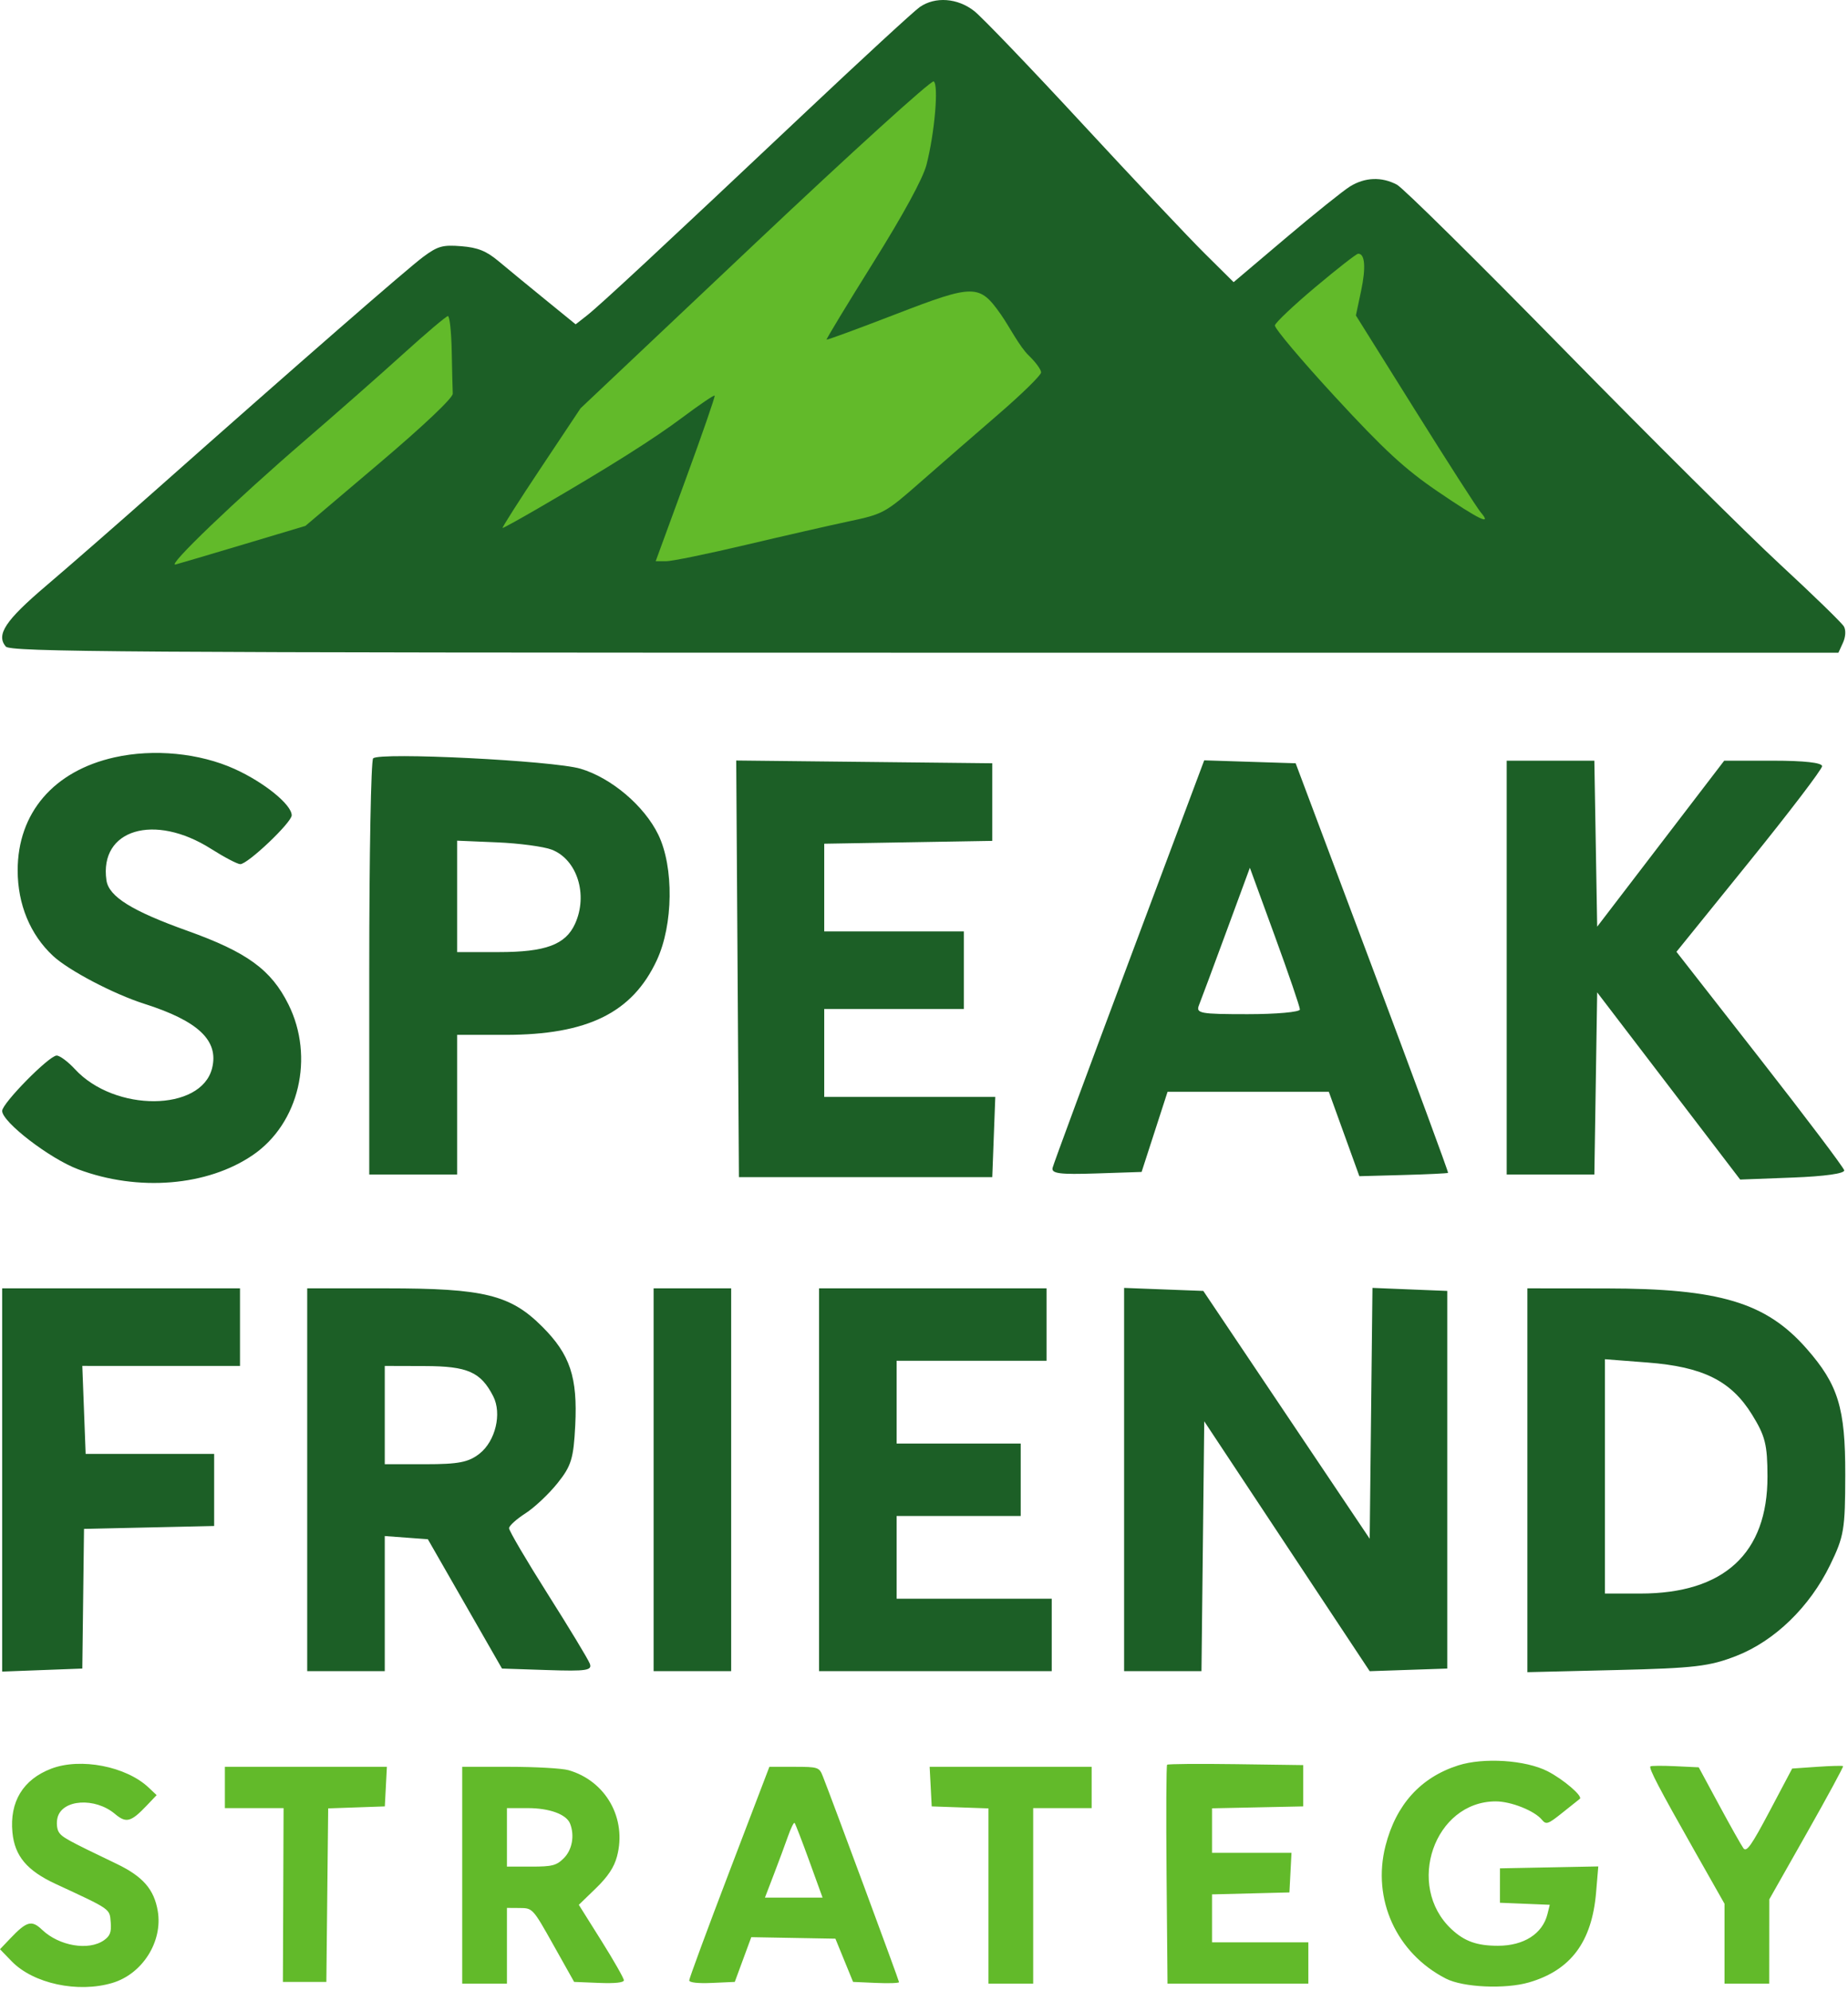 <svg width="377" height="406" viewBox="0 0 377 406" fill="none" xmlns="http://www.w3.org/2000/svg">
<path d="M187.639 1.433C190.806 -0.751 195.361 -0.411 198.758 2.263C200.349 3.515 210.234 13.816 220.724 25.154C231.215 36.492 242.468 48.416 245.732 51.651L251.666 57.531L262.263 48.562C268.091 43.629 274.004 38.885 275.403 38.02C278.453 36.133 281.872 36.003 284.982 37.657C286.242 38.328 301.578 53.466 319.061 71.297C336.546 89.129 356.383 108.83 363.143 115.079C369.904 121.328 375.764 127.023 376.166 127.735C376.596 128.499 376.516 129.858 375.971 131.055L375.048 133.082H188.632C24.694 133.082 2.092 132.93 1.17 131.821C-0.834 129.406 1.099 126.502 9.423 119.427C13.971 115.561 23.986 106.823 31.679 100.008C61.424 73.657 83.108 54.762 86.358 52.358C89.315 50.171 90.309 49.895 94.117 50.202C97.489 50.474 99.227 51.176 101.747 53.288C103.541 54.792 107.805 58.295 111.222 61.075L117.435 66.128L119.699 64.356C122.415 62.229 134.874 50.651 163.923 23.262C175.814 12.051 186.486 2.228 187.639 1.433Z" fill="#1C5F26"/>
<path d="M91.376 64.446C91.726 64.431 92.076 67.659 92.154 71.621C92.231 75.584 92.327 79.472 92.366 80.261C92.406 81.124 86.414 86.799 77.37 94.461L62.305 107.226L49.818 110.962C42.952 113.017 36.654 114.877 35.823 115.095C33.822 115.62 48.052 101.985 62.342 89.685C68.636 84.267 77.601 76.379 82.263 72.155C86.926 67.932 91.026 64.462 91.376 64.446Z" fill="#62BA2A"/>
<path d="M190.477 16.597C191.531 17.248 190.667 27.207 189 33.622C188.276 36.408 184.316 43.677 178.15 53.539C172.81 62.081 168.523 69.151 168.623 69.251C168.734 69.347 175.076 67.015 182.727 64.065C198.745 57.889 199.794 57.891 204.176 64.109C205.89 66.54 207.946 70.647 209.91 72.53C211.274 73.836 212.39 75.366 212.39 75.93C212.39 76.494 208.481 80.326 203.701 84.447C198.922 88.567 191.724 94.826 187.706 98.355C180.631 104.567 180.175 104.817 173.295 106.276C169.386 107.104 159.855 109.278 152.114 111.107C144.373 112.936 137.077 114.432 135.901 114.432H133.761L139.897 97.689C143.272 88.48 145.926 80.818 145.795 80.662C145.663 80.507 142.761 82.471 139.343 85.028C133.299 89.549 124.411 95.15 109.96 103.547C106.078 105.802 102.74 107.648 102.539 107.65C102.341 107.65 105.836 102.161 110.306 95.452L118.433 83.253L154.019 49.655C173.588 31.18 189.992 16.305 190.477 16.597Z" fill="#62BA2A"/>
<path d="M277.056 51.737C278.455 51.657 278.687 54.521 277.667 59.323L276.607 64.319L288.704 83.654C295.357 94.287 301.377 103.654 302.081 104.471C304.511 107.289 301.716 105.934 293.331 100.232C286.611 95.662 282.395 91.778 272.398 80.946C265.515 73.488 259.974 66.917 260.084 66.343C260.196 65.771 263.912 62.26 268.341 58.54C272.769 54.82 276.69 51.76 277.056 51.737Z" fill="#62BA2A"/>
<path d="M327.679 262.702C350.824 262.726 360.292 265.571 368.558 274.986C375.008 282.332 376.463 287.07 376.44 300.658C376.422 311.885 376.193 313.255 373.351 319.092C369.182 327.65 362.061 334.555 354.249 337.618C348.767 339.765 345.704 340.128 329.788 340.51L311.594 340.947V262.686L327.679 262.702ZM48.96 262.686V278.507L32.875 278.505L16.79 278.502L17.131 287.471L17.473 296.438H43.687V311.141L30.412 311.437L17.138 311.732L16.79 340.21L8.616 340.518L0.441 340.826V262.686H48.96ZM287.617 262.905L295.245 263.213V340.21L287.334 340.478L279.424 340.747L245.672 289.796L245.389 315.268L245.106 340.738H229.322V262.597L237.402 262.906L245.481 263.213L262.452 288.478L279.424 313.742L279.706 288.167L279.989 262.594L287.617 262.905ZM78.828 262.686C98.769 262.686 104.125 264.003 110.625 270.503C116.308 276.186 117.847 280.796 117.35 290.648C117.009 297.402 116.544 298.909 113.722 302.426C111.942 304.643 109.001 307.408 107.187 308.568C105.373 309.728 103.871 311.086 103.849 311.587C103.825 312.088 107.383 318.14 111.752 325.038C116.121 331.934 119.976 338.307 120.319 339.201C120.855 340.598 119.658 340.781 111.674 340.517L102.406 340.21L87.285 313.841L82.89 313.518L78.493 313.193V340.738H62.672V262.686H78.828ZM149.161 262.686V340.738H133.34V262.686H149.161ZM213.501 262.686V277.452H182.914V294.328H208.228V309.095H182.914V325.971H214.557V340.738H167.093V262.686H213.501ZM327.415 324.916H334.641C351.701 324.916 360.607 316.715 360.572 301.034C360.557 294.537 360.124 292.802 357.424 288.435C353.161 281.539 347.431 278.683 336.103 277.81L327.415 277.14V324.916ZM78.493 298.547H86.789C93.546 298.547 95.593 298.148 97.824 296.393C101.082 293.83 102.423 288.206 100.615 284.683C98.078 279.736 95.401 278.556 86.667 278.531L78.493 278.507V298.547ZM23.364 154.422C31.365 152.633 40.706 153.541 47.905 156.808C53.931 159.542 59.508 164.074 59.508 166.24C59.507 167.699 50.558 176.195 49.02 176.197C48.448 176.197 45.764 174.793 43.059 173.076C31.475 165.73 20.223 169.106 21.713 179.481C22.19 182.801 26.869 185.722 38.213 189.78C50.404 194.14 55.313 197.712 58.838 204.785C64.2 215.547 61.016 229.055 51.597 235.498C42.311 241.851 28.218 243.006 15.959 238.419C10.18 236.258 0.442 228.782 0.441 226.507C0.441 224.955 10.027 215.222 11.557 215.222C12.202 215.222 13.881 216.471 15.288 217.998C23.389 226.793 41.04 226.677 43.265 217.814C44.68 212.177 40.48 208.182 29.447 204.672C23.174 202.676 14.005 197.867 10.815 194.899C6.158 190.567 3.605 184.392 3.605 177.458C3.606 165.759 10.949 157.197 23.364 154.422ZM325.253 155.101L325.543 172.023L325.833 188.944L338.788 172.023L351.745 155.101H361.729C368.072 155.101 371.714 155.509 371.715 156.221C371.715 156.837 365.029 165.605 356.859 175.704L342.004 194.068L358.995 215.8C368.34 227.753 376.094 238.019 376.224 238.612C376.367 239.272 372.291 239.848 365.731 240.098L355.003 240.506L340.418 221.425L325.833 202.343L325.257 239.482H307.374V155.101H325.253ZM176.31 155.347L202.427 155.628V171.45L168.147 172.03V189.908H196.625V205.729H168.147V223.66H203.043L202.734 231.834L202.427 240.009H150.744L150.469 197.537L150.192 155.064L176.31 155.347ZM254.991 155.329L264.319 155.628L279.965 197.284C288.57 220.196 295.521 239.03 295.412 239.138C295.294 239.247 291.182 239.444 286.265 239.577L277.314 239.821L274.199 231.213L271.085 222.606H238.189L235.54 230.78L232.891 238.954L223.638 239.26C216.183 239.507 214.453 239.282 214.734 238.106C214.927 237.3 221.964 218.28 230.373 195.836L245.663 155.029L254.991 155.329ZM76.12 154.627C77.381 153.317 112.874 155.089 118.433 156.74C124.721 158.607 131.453 164.319 134.302 170.203C137.497 176.802 137.355 188.566 133.993 195.784C129.002 206.504 119.866 211.003 103.088 211.003H93.26V239.482H75.329V197.467C75.329 174.359 75.686 155.081 76.12 154.627ZM250.159 190.012C247.509 197.205 245.008 203.922 244.602 204.938C243.928 206.622 244.793 206.784 254.524 206.784C260.387 206.784 265.183 206.353 265.185 205.825C265.185 205.297 262.888 198.58 260.081 190.899L254.979 176.932L250.159 190.012ZM93.26 194.127H101.75C111.3 194.127 115.372 192.617 117.313 188.356C120.006 182.446 117.743 175.249 112.559 173.241C110.936 172.613 105.929 171.943 101.434 171.753L93.26 171.409V194.127Z" fill="#1C5F26"/>
<path fill-rule="evenodd" clip-rule="evenodd" d="M297.467 359.959C289.81 362.41 284.802 367.946 282.652 376.337C279.859 387.239 284.867 398.25 294.975 403.429C298.475 405.223 307.06 405.614 311.92 404.202C320.442 401.724 324.757 395.945 325.609 385.866L326.058 380.554L316.029 380.75L306 380.945L305.998 384.453L305.997 387.961L311.079 388.169L316.161 388.377L315.688 390.274C314.685 394.293 310.867 396.732 305.581 396.732C301.302 396.732 298.758 395.825 296.114 393.355C286.639 384.505 292.606 367.293 305.149 367.293C308.242 367.293 313.028 369.192 314.539 371.019C315.428 372.092 315.781 371.973 318.749 369.596C320.531 368.168 322.122 366.901 322.285 366.778C322.976 366.255 318.91 362.775 315.702 361.141C311.21 358.855 302.651 358.301 297.467 359.959ZM10.464 360.62C4.708 362.815 1.935 367.365 2.537 373.629C2.998 378.425 5.498 381.406 11.324 384.109C22.722 389.396 22.353 389.14 22.586 391.929C22.753 393.948 22.459 394.733 21.201 395.613C18.078 397.801 12.053 396.776 8.585 393.468C6.454 391.435 5.452 391.712 2.064 395.272L0 397.44L2.379 399.895C6.799 404.455 15.913 406.408 22.944 404.302C29.07 402.467 33.234 395.865 32.185 389.653C31.434 385.208 29.147 382.593 23.75 380.006C13.685 375.181 12.637 374.603 11.971 373.51C11.596 372.894 11.489 371.593 11.734 370.617C12.675 366.867 19.383 366.425 23.447 369.845C25.752 371.784 26.712 371.527 29.97 368.103L31.955 366.016L30.321 364.473C25.743 360.149 16.435 358.342 10.464 360.62ZM238.094 359.821C237.926 359.989 237.875 370.099 237.983 382.289L238.177 404.451H252.543H266.908V400.241V396.031H257.084H247.26V391.142V386.254L255.154 386.055L263.048 385.856L263.259 381.822L263.469 377.787H255.365H247.26V373.247V368.706L256.558 368.51L265.855 368.314V364.104V359.894L252.128 359.704C244.579 359.6 238.263 359.652 238.094 359.821ZM336.693 360.157C336.327 360.528 338.45 364.593 345.588 377.189L351.811 388.17V396.31V404.451H356.372H360.933L360.94 395.855L360.947 387.26L368.577 373.788C372.773 366.378 376.112 360.221 375.997 360.105C375.882 359.989 373.498 360.052 370.699 360.245L365.611 360.596L361.028 369.255C357.292 376.314 356.301 377.716 355.662 376.843C355.232 376.253 353.005 372.301 350.714 368.059L346.55 360.347L341.752 360.12C339.112 359.996 336.836 360.012 336.693 360.157ZM45.878 364.455V368.665H51.864H57.85L57.782 386.383L57.713 404.1H62.146H66.578L66.765 386.411L66.952 368.721L72.729 368.518L78.506 368.314L78.717 364.28L78.927 360.245H62.403H45.878V364.455ZM94.294 382.348V404.451H98.855H103.416V396.732V389.014L106.047 389.032C108.657 389.048 108.712 389.109 112.901 396.575L117.125 404.1L122.198 404.306C125.438 404.438 127.273 404.243 127.273 403.768C127.273 403.358 125.205 399.729 122.678 395.703L118.082 388.383L121.56 385.014C124.018 382.634 125.282 380.729 125.87 378.518C127.927 370.801 123.605 363.114 115.979 360.928C114.67 360.552 109.256 360.245 103.947 360.245H94.294V382.348ZM148.781 381.652C144.284 393.425 140.605 403.387 140.605 403.786C140.605 404.238 142.375 404.436 145.251 404.308L149.898 404.1L151.581 399.539L153.264 394.978L161.845 395.132L170.426 395.285L172.228 399.693L174.03 404.1L178.719 404.308C181.298 404.422 183.407 404.349 183.407 404.147C183.407 403.82 169.793 367.063 167.861 362.175C167.127 360.318 166.907 360.245 162.027 360.245H156.956L148.781 381.652ZM189.863 364.28L190.073 368.314L195.862 368.518L201.651 368.722V386.586V404.451H206.212H210.773V386.558V368.665H216.737H222.702V364.455V360.245H206.177H189.652L189.863 364.28ZM103.416 374.63V380.594H108.359C112.672 380.594 113.523 380.374 115.025 378.871C116.72 377.177 117.249 374.296 116.312 371.854C115.577 369.938 112.124 368.665 107.661 368.665H103.416V374.63ZM160.751 374.416C160.166 376.077 158.87 379.568 157.871 382.173L156.054 386.909H161.93H167.806L165.094 379.437C163.602 375.327 162.253 371.836 162.097 371.68C161.941 371.524 161.335 372.755 160.751 374.416Z" fill="#62BA2A"/>
</svg>
